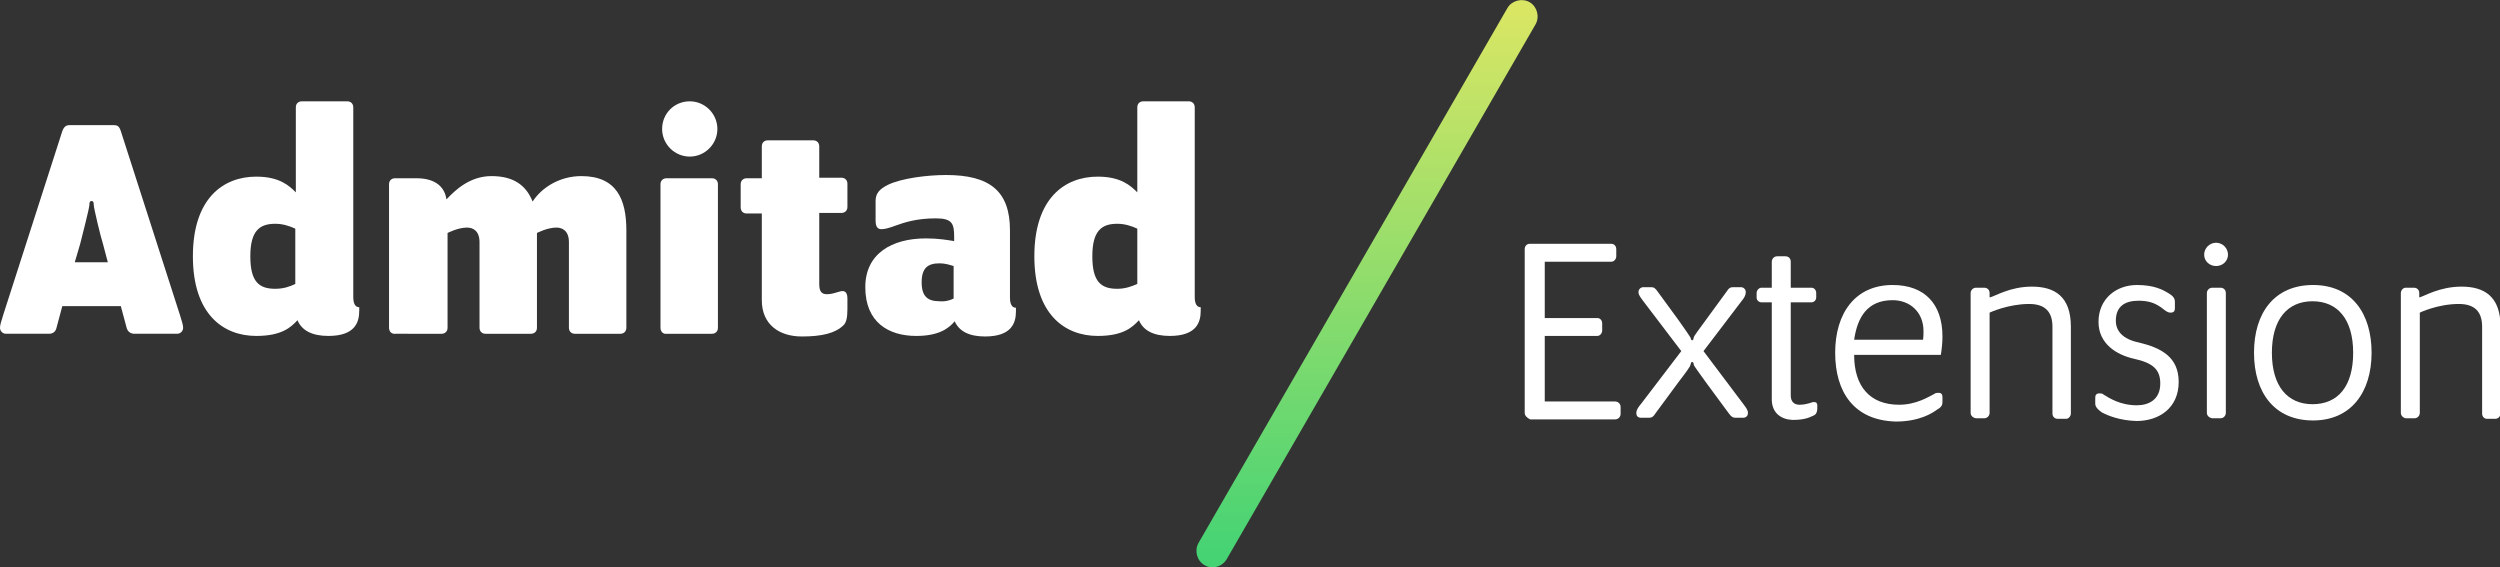 <?xml version="1.0" encoding="UTF-8"?> <!-- Generator: Adobe Illustrator 23.0.4, SVG Export Plug-In . SVG Version: 6.00 Build 0) --> <svg xmlns="http://www.w3.org/2000/svg" xmlns:xlink="http://www.w3.org/1999/xlink" id="Layer_1" x="0px" y="0px" viewBox="0 0 461.4 104.7" style="enable-background:new 0 0 461.4 104.7;" xml:space="preserve"><rect x="0" y="0" width="461.4" height="104.7" fill="#333333" stroke="none"/> <style type="text/css"> .st0{fill:#FFFFFF;} .st1{fill:url(#SVGID_1_);} </style> <g> <path class="st0" d="M10.4,60.6c-0.2,0.7-0.7,1-1.4,1H1.1c-0.6,0-1.1-0.5-1.1-1.1c0-0.5,0.2-1.1,0.6-2.4l10.9-33.9 c0.3-0.8,0.7-1.1,1.3-1.1h8.2c0.7,0,1,0.2,1.3,1.1l10.9,33.9c0.4,1.3,0.6,1.9,0.6,2.4c0,0.6-0.5,1.1-1.1,1.1h-7.9 c-0.7,0-1.2-0.4-1.4-1l-1.1-4.1H11.5L10.4,60.6z M19,45c-0.4-1.2-1.7-6.6-1.7-7.2c0-0.5-0.1-0.7-0.4-0.7s-0.4,0.2-0.4,0.7 c0,0.6-1.4,6-1.7,7.2l-1,3.4h6.1L19,45z"></path> <path class="st0" d="M47.3,62c-6.1,0-11.7-4-11.7-14.7s5.6-14.7,11.7-14.7c4.3,0,6.1,1.7,7.3,2.9V19.8c0-0.7,0.5-1.1,1.1-1.1h8.4 c0.7,0,1.1,0.5,1.1,1.1v35c0,1.3,0.4,1.9,1.1,1.9v0.7c0,2.1-0.8,4.6-5.7,4.6c-3,0-4.9-1-5.7-2.9C53.7,60.4,52,62,47.3,62z M54.5,52.4V42.2c-1.1-0.5-2.3-0.9-3.7-0.9c-2.9,0-4.6,1.3-4.6,6s1.6,6,4.6,6C52.3,53.3,53.5,52.9,54.5,52.4z"></path> <path class="st0" d="M71.8,60.5V34c0-0.7,0.5-1.1,1.1-1.1h4c2.8,0,5.1,1.1,5.5,3.9c1.6-1.7,4.3-4.3,8.3-4.3c4.1,0,6.4,1.7,7.6,4.7 c1.6-2.5,4.9-4.7,9-4.7c6.5,0,8.3,4.3,8.3,10v18c0,0.7-0.5,1.1-1.1,1.1h-8.4c-0.7,0-1.1-0.5-1.1-1.1V44.7c0-2.1-1.2-2.7-2.3-2.7 c-1.7,0-3.6,1-3.6,1v17.5c0,0.7-0.5,1.1-1.1,1.1h-8.4c-0.7,0-1.1-0.5-1.1-1.1V44.7c0-2.1-1.2-2.7-2.3-2.7c-1.7,0-3.6,1-3.6,1v17.5 c0,0.7-0.5,1.1-1.1,1.1H73C72.3,61.7,71.8,61.2,71.8,60.5z"></path> <path class="st0" d="M121.9,60.5V34c0-0.7,0.5-1.1,1.1-1.1h8.4c0.7,0,1.1,0.5,1.1,1.1v26.5c0,0.7-0.5,1.1-1.1,1.1h-8.4 C122.4,61.7,121.9,61.2,121.9,60.5z M127.3,18.7c2.8,0,5.1,2.3,5.1,5.1c0,2.8-2.3,5.1-5.1,5.1c-2.8,0-5.1-2.3-5.1-5.1 C122.2,21,124.4,18.7,127.3,18.7z"></path> <path class="st0" d="M140.6,55.4v-16h-2.8c-0.7,0-1.1-0.5-1.1-1.1V34c0-0.7,0.5-1.1,1.1-1.1h2.8V27c0-0.7,0.5-1.1,1.1-1.1h8.4 c0.7,0,1.1,0.5,1.1,1.1v5.8h4.1c0.7,0,1.1,0.5,1.1,1.1v4.3c0,0.7-0.5,1.1-1.1,1.1h-4.1v13.1c0,1.2,0.3,1.9,1.4,1.9 c0.8,0,1.4-0.2,2.4-0.5c0.7-0.2,1.4-0.1,1.4,1.3V57c0,1.6-0.2,2.5-0.7,3c-1.5,1.5-4,2.1-7.7,2.1C143.8,62.1,140.6,59.9,140.6,55.4z "></path> <path class="st0" d="M169.1,62c-5.1,0-9.4-2.5-9.4-9c0-6.2,4.9-9,11.2-9c2.3,0,4,0.3,5.2,0.5v-0.7c0-2.5-0.3-3.5-3.4-3.5 c-3.6,0-5.9,0.8-7.3,1.3c-1.1,0.4-2,0.7-2.7,0.7c-0.7,0-1.1-0.4-1.1-1.6v-3.6c0-1.4,0.7-2.2,2.3-3c2.5-1.2,7.2-1.8,10.7-1.8 c8,0,11.8,2.9,11.8,10.2v12.4c0,1.3,0.4,1.9,1.1,1.9v0.7c0,2.1-0.8,4.6-5.7,4.6c-3,0-4.8-1-5.6-2.8C175.1,60.6,173.3,62,169.1,62z M176,55.1v-6c-0.7-0.2-1.5-0.5-2.6-0.5c-2.2,0-3.3,0.9-3.3,3.5s1.1,3.5,3.3,3.5C174.5,55.7,175.4,55.4,176,55.1z"></path> <path class="st0" d="M202.6,62c-6.1,0-11.7-4-11.7-14.7s5.6-14.7,11.7-14.7c4.3,0,6.1,1.7,7.3,2.9V19.8c0-0.7,0.5-1.1,1.1-1.1h8.4 c0.7,0,1.1,0.5,1.1,1.1v35c0,1.3,0.4,1.9,1.1,1.9v0.7c0,2.1-0.8,4.6-5.7,4.6c-3,0-4.9-1-5.7-2.9C209,60.4,207.3,62,202.6,62z M209.9,52.4V42.2c-1.1-0.5-2.3-0.9-3.7-0.9c-2.9,0-4.6,1.3-4.6,6s1.6,6,4.6,6C207.6,53.3,208.8,52.9,209.9,52.4z"></path> </g> <linearGradient id="SVGID_1_" gradientUnits="userSpaceOnUse" x1="252.302" y1="102.191" x2="252.302" y2="1.904"> <stop offset="0" style="stop-color:#46D374"></stop> <stop offset="1" style="stop-color:#D9E664"></stop> </linearGradient> <path class="st1" d="M223.8,104.7c-0.5,0-1-0.1-1.5-0.4c-1.4-0.8-1.9-2.7-1.1-4.1l57-98.7c0.8-1.4,2.7-1.9,4.1-1.1 c1.4,0.8,1.9,2.7,1.1,4.1l-57,98.7C225.8,104.2,224.8,104.7,223.8,104.7z"></path> <g> <path class="st0" d="M281.4,76.2V46c0-0.6,0.4-1,0.9-1h15.1c0.5,0,0.9,0.4,0.9,1v1.3c0,0.5-0.4,1-0.9,1h-12.3v10.4h9.7 c0.5,0,0.9,0.4,0.9,1v1.3c0,0.5-0.4,1-0.9,1h-9.7v12.1h13c0.5,0,1,0.4,1,1v1.3c0,0.5-0.4,1-1,1h-15.7 C281.8,77.1,281.4,76.7,281.4,76.2z"></path> <path class="st0" d="M302,76.2c0-0.5,0.3-1,0.9-1.7l7.4-9.7l-7-9.2c-0.6-0.8-0.9-1.2-0.9-1.7c0-0.5,0.4-0.9,0.9-0.9h1.4 c0.6,0,0.8,0.2,1.3,0.9l3.8,5.2c1.2,1.7,2.1,3,2.2,3.2c0.1,0.3,0.1,0.5,0.3,0.5c0.2,0,0.2-0.1,0.3-0.5c0-0.3,1-1.5,2.2-3.2l3.8-5.2 c0.5-0.8,0.8-0.9,1.3-0.9h1.4c0.5,0,0.9,0.4,0.9,0.9c0,0.5-0.2,1-0.8,1.7l-7,9.2l7.3,9.7c0.6,0.8,0.9,1.2,0.9,1.7 c0,0.6-0.4,0.9-0.9,0.9h-1.4c-0.5,0-0.8-0.2-1.3-0.9l-4.2-5.7c-1.2-1.7-2.2-3-2.2-3.2s-0.1-0.5-0.3-0.5c-0.2,0-0.2,0.2-0.3,0.5 c0,0.3-0.9,1.5-2.2,3.2l-4.2,5.7c-0.5,0.8-0.8,0.9-1.3,0.9h-1.4C302.3,77.1,302,76.8,302,76.2z"></path> <path class="st0" d="M327,73.7V55.8h-1.9c-0.5,0-0.9-0.4-0.9-0.9v-0.8c0-0.5,0.4-1,0.9-1h1.9v-4.8c0-0.5,0.4-1,1-1h1.5 c0.6,0,1,0.4,1,1v4.8h3.8c0.5,0,0.9,0.4,0.9,1v0.8c0,0.5-0.4,0.9-0.9,0.9h-3.8V73c0,1.1,0.6,1.7,1.6,1.7c1,0,1.4-0.2,1.9-0.3 c0.3-0.1,0.5-0.2,0.8-0.2c0.4,0,0.6,0.2,0.6,0.6v0.6c0,0.6-0.2,1.1-0.7,1.3c-1,0.5-2,0.8-3.9,0.8C328.7,77.4,327,76.2,327,73.7z"></path> <path class="st0" d="M338.7,65.1c0-7.3,3.7-12.5,10.6-12.5c5.9,0,9.2,3.5,9.2,9.5c0,1-0.1,2.2-0.3,3.4h-16c0,5.8,2.9,9.2,8.3,9.2 c3.2,0,5.5-1.5,6.5-2c0.2-0.2,0.6-0.2,0.8-0.2c0.5,0,0.7,0.3,0.7,0.8v0.8c0,0.6-0.1,1-1,1.5c-0.8,0.6-3.2,2.2-7.6,2.2 C342.2,77.6,338.7,72.4,338.7,65.1z M354.9,62.8c0.1-0.6,0.1-1.2,0.1-1.7c0-3.5-2.5-5.7-5.7-5.7c-4.7,0-6.5,3.2-7.1,7.3H354.9z"></path> <path class="st0" d="M363.7,76.2V54.1c0-0.5,0.4-1,1-1h1.5c0.6,0,1,0.4,1,1v0.8c1-0.2,3.7-2,7.8-2c4.2,0,7.2,1.8,7.2,7.4v16 c0,0.5-0.4,1-0.9,1h-1.5c-0.6,0-1-0.4-1-1v-16c0-2.8-1.4-4.2-4.3-4.2c-3.9,0-7.3,1.6-7.3,1.6v18.5c0,0.5-0.4,1-1,1h-1.5 C364.1,77.1,363.7,76.7,363.7,76.2z"></path> <path class="st0" d="M387.9,76.1c-0.7-0.5-1.2-1-1.2-1.6v-1.1c0-0.5,0.2-0.8,0.8-0.8c0.2,0,0.5,0,0.7,0.2c1,0.6,3,2,6.2,2 c2.1,0,4.3-1,4.3-4c0-2.5-1.2-3.8-4.9-4.6c-3.1-0.7-6.5-2.7-6.5-6.8c0-4.2,3.2-6.8,7.1-6.8c3.2,0,4.8,0.9,5.8,1.5 c0.8,0.5,1.2,0.9,1.2,1.6v1.2c0,0.5-0.2,0.8-0.8,0.8c-0.3,0-0.5-0.1-0.7-0.2c-1-0.6-2-2-5.2-2c-2.6,0-4.2,1.1-4.2,3.7 c0,1.9,1.3,3.4,4.2,4c4.2,1,7.4,2.7,7.4,7.3c0,4.7-3.5,7.2-7.8,7.2C391.2,77.6,389,76.7,387.9,76.1z"></path> <path class="st0" d="M406.8,47c0-1.2,1-2.2,2.2-2.2s2.2,1,2.2,2.2c0,1.2-1,2.1-2.2,2.1S406.8,48.2,406.8,47z M407.3,76.2V54.1 c0-0.5,0.4-1,1-1h1.5c0.6,0,1,0.4,1,1v22.1c0,0.5-0.4,1-1,1h-1.5C407.7,77.1,407.3,76.7,407.3,76.2z"></path> <path class="st0" d="M416,65.1c0-7.4,3.8-12.5,10.9-12.5c7.1,0,10.8,5.2,10.8,12.5s-3.8,12.5-10.8,12.5 C419.8,77.6,416,72.5,416,65.1z M434.3,65.1c0-6.2-2.9-9.5-7.5-9.5c-4.6,0-7.5,3.3-7.5,9.5s2.9,9.5,7.5,9.5 C431.5,74.6,434.3,71.3,434.3,65.1z"></path> <path class="st0" d="M443.1,76.2V54.1c0-0.5,0.4-1,0.9-1h1.5c0.6,0,1,0.4,1,1v0.8c0.9-0.2,3.7-2,7.8-2c4.2,0,7.2,1.8,7.2,7.4v16 c0,0.5-0.4,1-1,1H459c-0.5,0-0.9-0.4-0.9-1v-16c0-2.8-1.4-4.2-4.3-4.2c-3.9,0-7.2,1.6-7.2,1.6v18.5c0,0.5-0.4,1-1,1H444 C443.5,77.1,443.1,76.7,443.1,76.2z"></path> </g> </svg> 